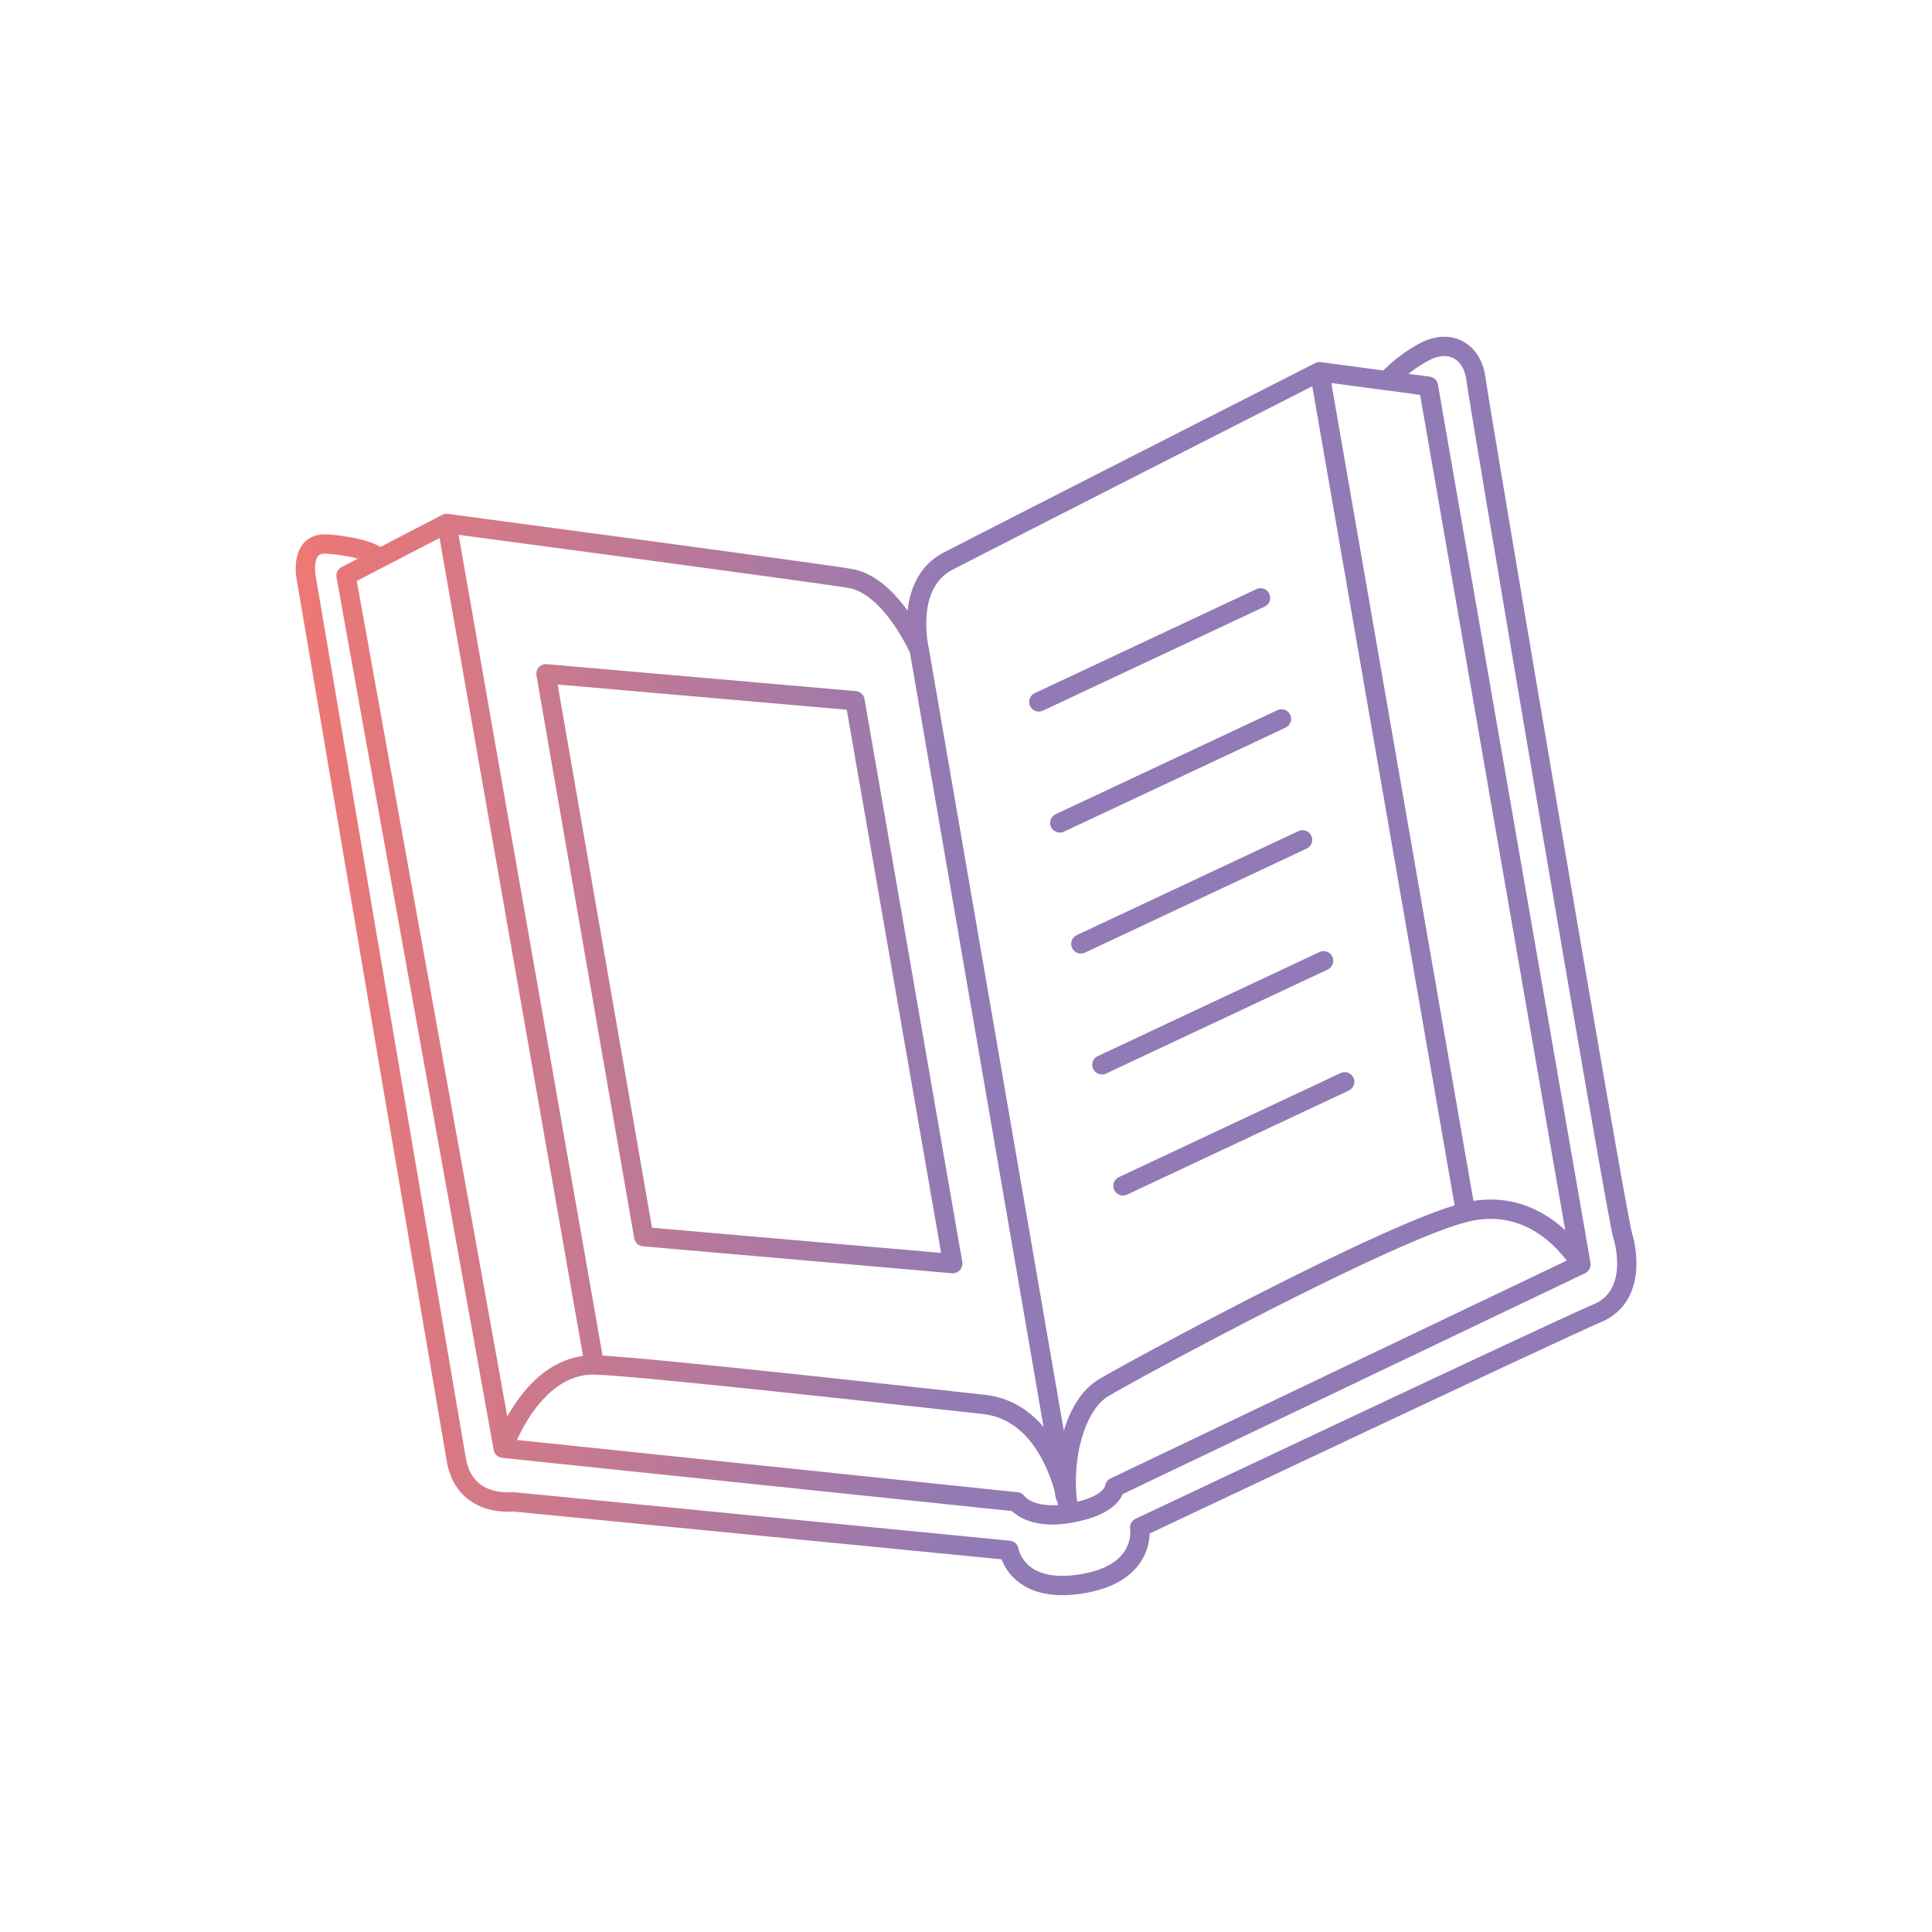 <?xml version="1.0" encoding="UTF-8"?>
<svg id="OBJECTS" xmlns="http://www.w3.org/2000/svg" xmlns:xlink="http://www.w3.org/1999/xlink" viewBox="0 0 200 200">
  <defs>
    <style>
      .cls-1 {
        fill: none;
        stroke: url(#Nieuwe_verloopstaal);
        stroke-linecap: round;
        stroke-linejoin: round;
        stroke-width: 2px;
      }
    </style>
    <linearGradient id="Nieuwe_verloopstaal" data-name="Nieuwe verloopstaal" x1="30.61" y1="100" x2="169.39" y2="100" gradientUnits="userSpaceOnUse">
      <stop offset="0" stop-color="#ee7874"/>
      <stop offset=".5" stop-color="#917ab5"/>
    </linearGradient>
  </defs>
  <path class="cls-1" d="M110.7,156.66c-.99-4.69.29-11.06,3.54-13s29.62-16.22,37.48-18.16c7.86-1.94,11.94,5.4,11.94,5.4l-48.28,23.06s-.04,1.9-4.68,2.7c-4.16.72-5.45-1.19-5.45-1.19l-53.16-5.55s2.94-8.75,9.44-8.62c4.44.09,32.65,3.25,40.29,4.08,7.64.83,8.88,11.28,8.88,11.28M163.66,130.89l-15.79-90.91-11.27-1.5,15.12,87.01M136.6,38.48s-33.84,17.21-38.46,19.61c-4.62,2.4-2.97,9.22-2.97,9.22l15.1,87.53M61.53,141.3l-15.28-87.12-10.43,5.41,16.27,90.33M95.18,67.31s-2.92-6.74-7.23-7.44c-4.3-.7-41.7-5.68-41.7-5.68M39.28,57.8s-.75-1.08-5.33-1.48c-3.23-.28-2.17,3.97-2.17,3.97,0,0,14.44,84.96,15.46,90.83.87,4.99,5.82,4.34,5.82,4.34l51.39,5.03s.7,4.58,7.53,3.47c6.82-1.1,6-5.83,6-5.83,0,0,43.65-20.63,47.36-22.18,3.71-1.55,3.29-5.92,2.62-8.11s-14.87-86.19-15.18-88.66c-.34-2.67-2.59-4.3-5.5-2.67-2.39,1.34-3.69,2.89-3.69,2.89M107.54,72.66l22.95-10.77M132.66,74.42l-22.95,10.77M111.89,97.71l22.95-10.77M137.02,99.46l-22.95,10.77M116.25,122.76l22.95-10.77M88.51,72.54l-31.99-2.79,10.12,58.27,31.99,2.79-10.12-58.27Z"/>
</svg>